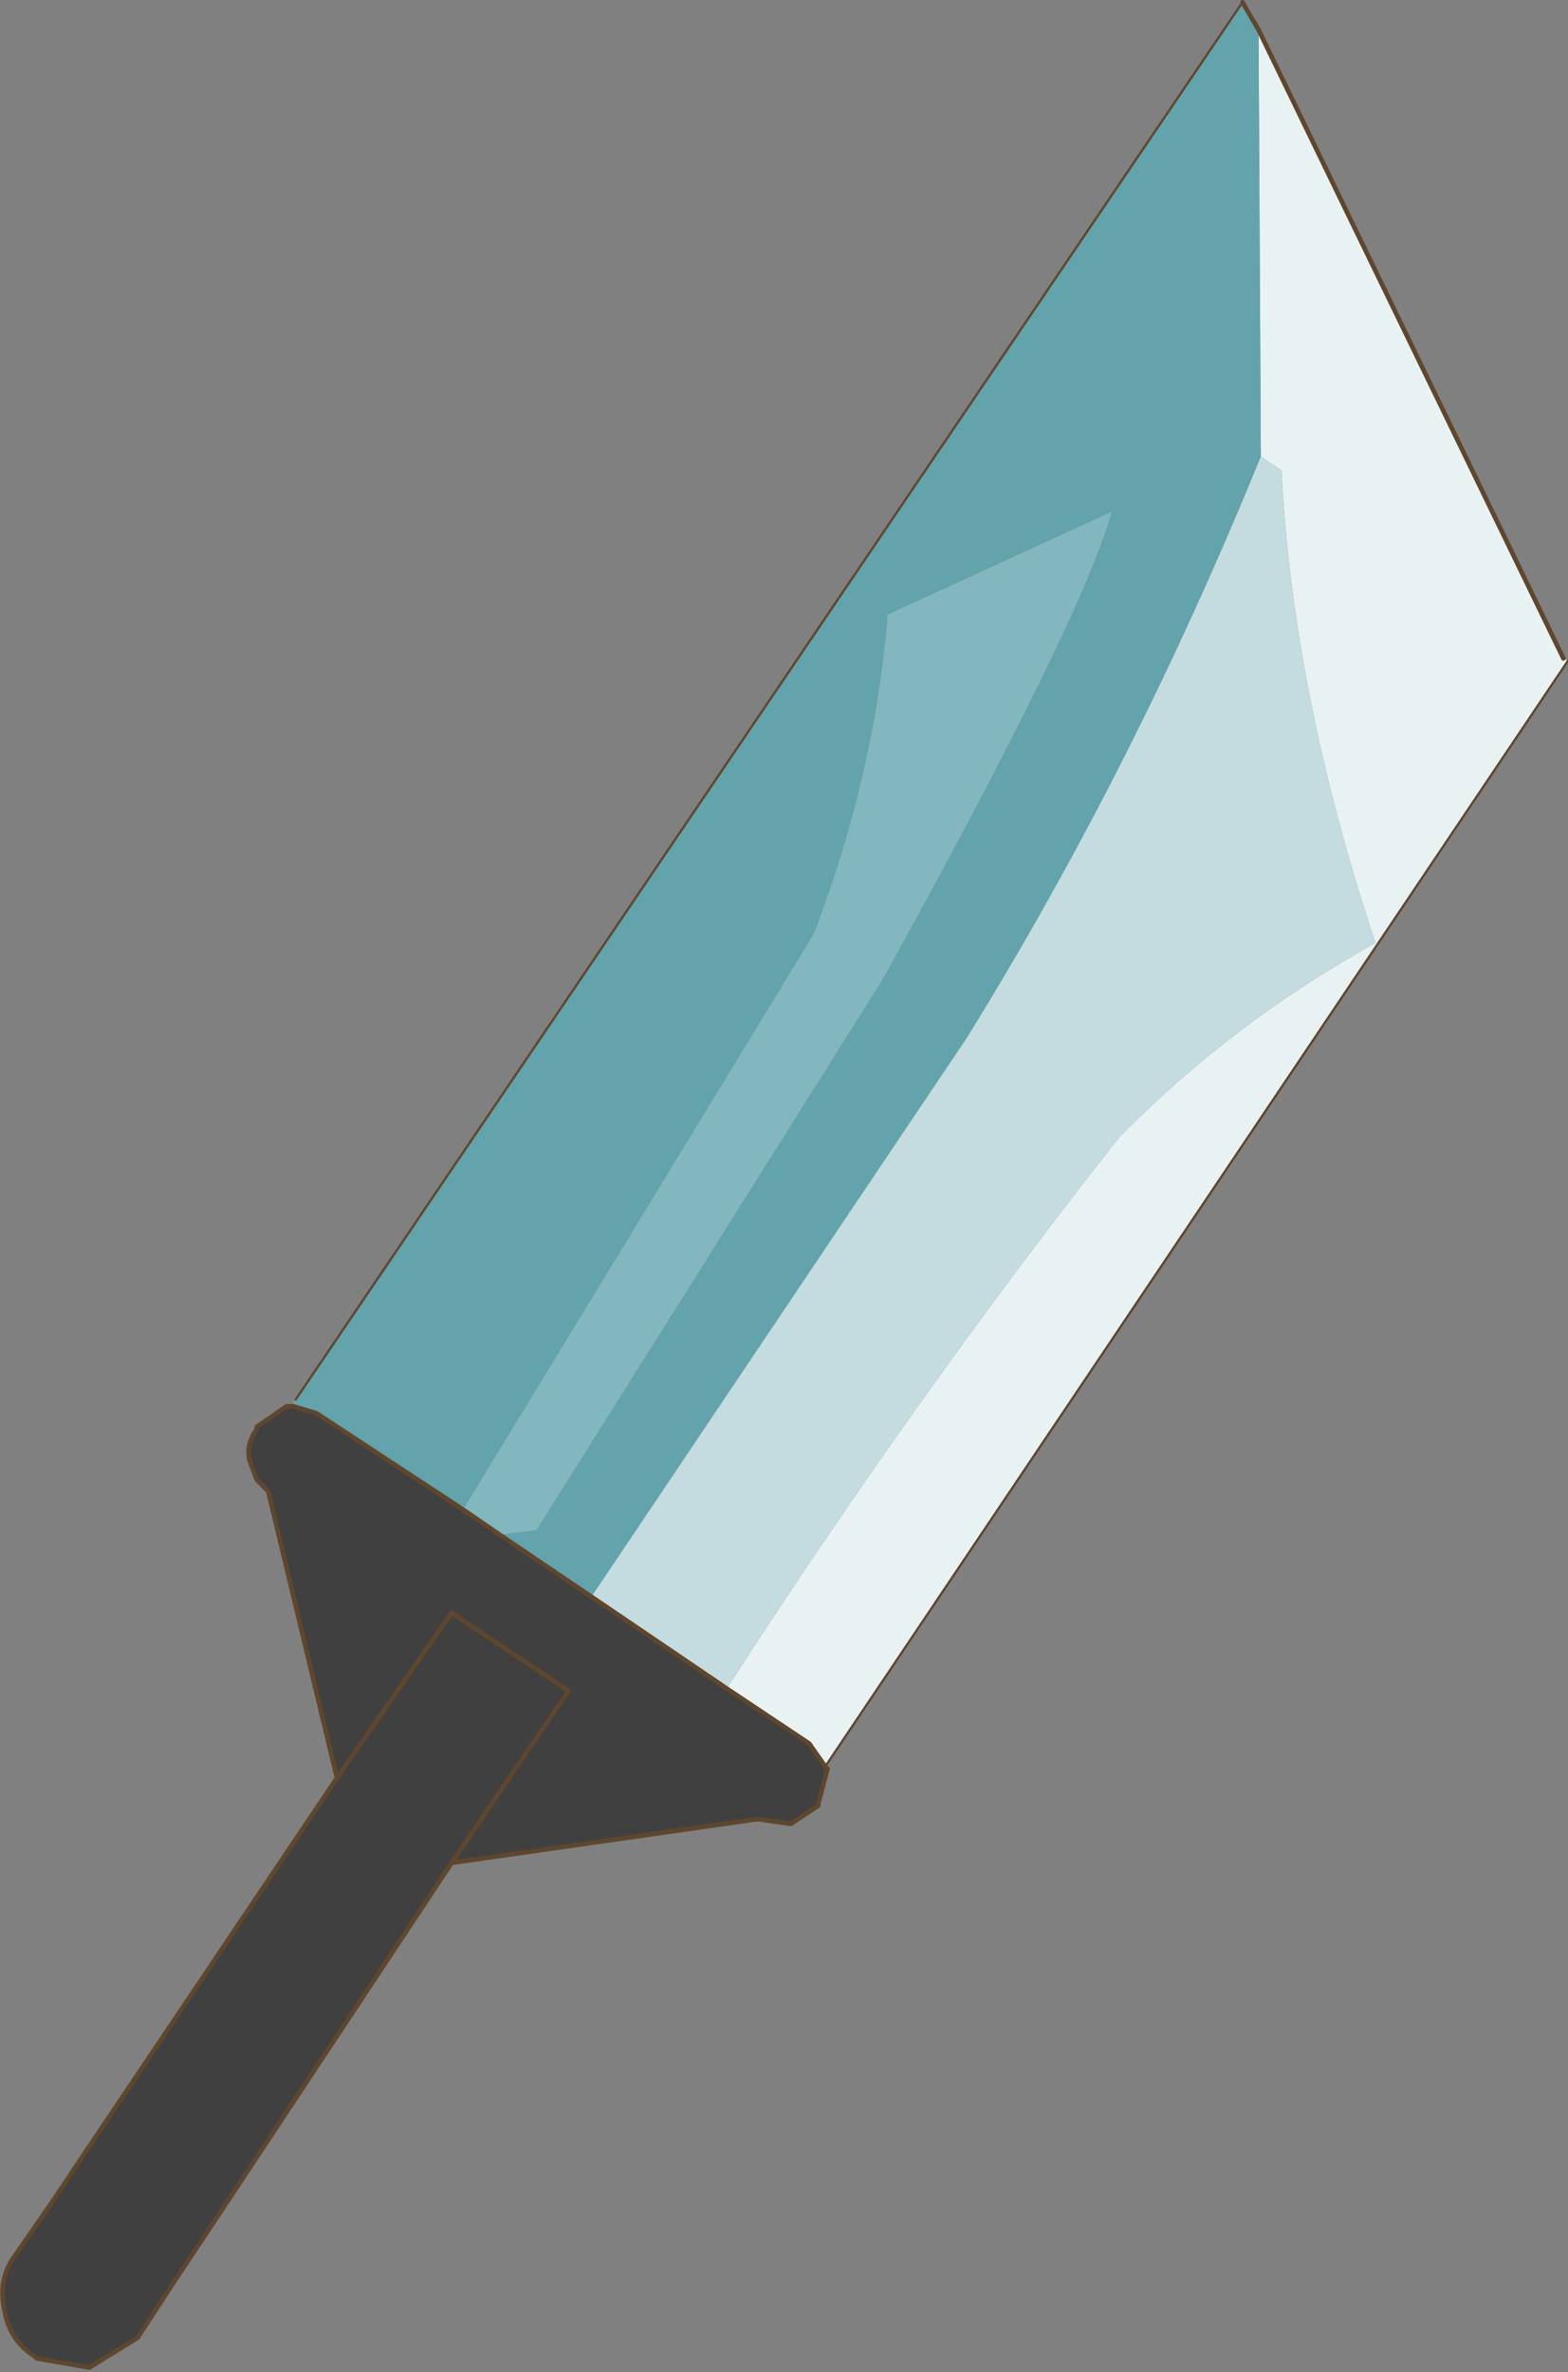 <?xml version="1.0"?>
<svg xmlns="http://www.w3.org/2000/svg" xmlns:xlink="http://www.w3.org/1999/xlink" width="34.2px" height="51.7px"><rect width="100%" height="100%" fill="#808080" stroke="none"/><g transform="matrix(1, 0, 0, 1, -257.85, -174.6)"><use xlink:href="#object-0" width="34.2" height="51.7" transform="matrix(1, 0, 0, 1, 257.85, 174.6)"/></g><defs><g transform="matrix(1, 0, 0, 1, -257.85, -174.6)" id="object-0"><path fill-rule="evenodd" fill="#e9f2f3" stroke="none" d="M291.95 188.95L292.05 189L275.85 213.1L275.5 212.6L273.7 211.4Q277.8 205.05 282.25 199.4Q284.7 196.9 287.85 195.15Q286.05 189.75 285.8 184.85L285.35 184.55L285.3 175.25L291.95 188.95"/><path fill-rule="evenodd" fill="#62a3ac" stroke="none" d="M285.3 175.25L285.35 184.55Q282.6 191.3 278.95 197.2L270.75 209.4L268.75 208.05L269.55 207.95L277.1 195.95Q281.45 188.1 282.1 185.75L277.2 188L277.2 188.15Q276.9 191.55 275.6 194.95L267.95 207.5L264.75 205.4L264.25 205.25L264.2 205.25L264.3 205.1L284.95 174.65L285.3 175.25"/><path fill-rule="evenodd" fill="#c4dcdf" stroke="none" d="M285.35 184.55L285.8 184.85Q286.05 189.75 287.85 195.15Q284.7 196.9 282.25 199.4Q277.8 205.05 273.7 211.4L270.75 209.4L278.95 197.2Q282.6 191.3 285.35 184.55"/><path fill-rule="evenodd" fill="#404040" stroke="none" d="M273.7 211.4L275.5 212.6L275.85 213.1L275.9 213.15L275.7 213.9L275.7 213.95L275.1 214.35L274.4 214.25L274.35 214.25L267.7 215.2L270.25 211.45L267.7 209.75L265.2 213.35L263.7 207.1L263.45 206.85L263.3 206.45Q263.2 206.1 263.45 205.75L263.45 205.7L264.1 205.25L264.2 205.25L264.25 205.25L264.75 205.4L267.95 207.5L268.75 208.05L270.75 209.4L273.7 211.4M263.45 206.85L263.7 207.1L263.65 207.05L263.45 206.85M265.2 213.35L267.7 209.75L270.25 211.45L267.7 215.2L262.3 223.35L261.7 224.25L260.85 225.55L259.8 226.2L258.65 226L258.6 225.95Q258.05 225.6 257.95 224.95Q257.8 224.3 258.15 223.8L259.05 222.5L259.65 221.6L265.2 213.35"/><path fill-rule="evenodd" fill="#83b7be" stroke="none" d="M267.95 207.5L275.6 194.95Q276.9 191.55 277.2 188.15L277.2 188L282.1 185.75Q281.45 188.1 277.1 195.95L269.55 207.95L268.75 208.05L267.95 207.5"/><path fill="none" stroke="#5f462e" stroke-width="0.1" stroke-linecap="round" stroke-linejoin="round" d="M291.95 188.95L285.3 175.25L284.95 174.65M273.7 211.4L275.5 212.6L275.85 213.1L275.9 213.15L275.7 213.9L275.7 213.95L275.1 214.35L274.4 214.25L274.35 214.25L267.7 215.2L270.25 211.45L267.7 209.75L265.2 213.35L263.7 207.1L263.45 206.85L263.3 206.45Q263.2 206.1 263.45 205.75L263.45 205.7L264.1 205.25L264.2 205.25L264.25 205.25L264.75 205.4L267.95 207.5L268.75 208.05L270.75 209.4L273.7 211.4M263.45 206.85L263.65 207.05L263.7 207.1M265.2 213.35L259.65 221.6L259.05 222.5L258.15 223.8Q257.8 224.3 257.95 224.95Q258.05 225.6 258.6 225.95L258.65 226L259.8 226.2L260.85 225.55L261.7 224.25L262.3 223.35L267.7 215.2"/><path fill="none" stroke="#5f462e" stroke-width="0.05" stroke-linecap="round" stroke-linejoin="round" d="M275.85 213.1L292.05 189M284.95 174.65L264.3 205.1"/></g></defs></svg>
